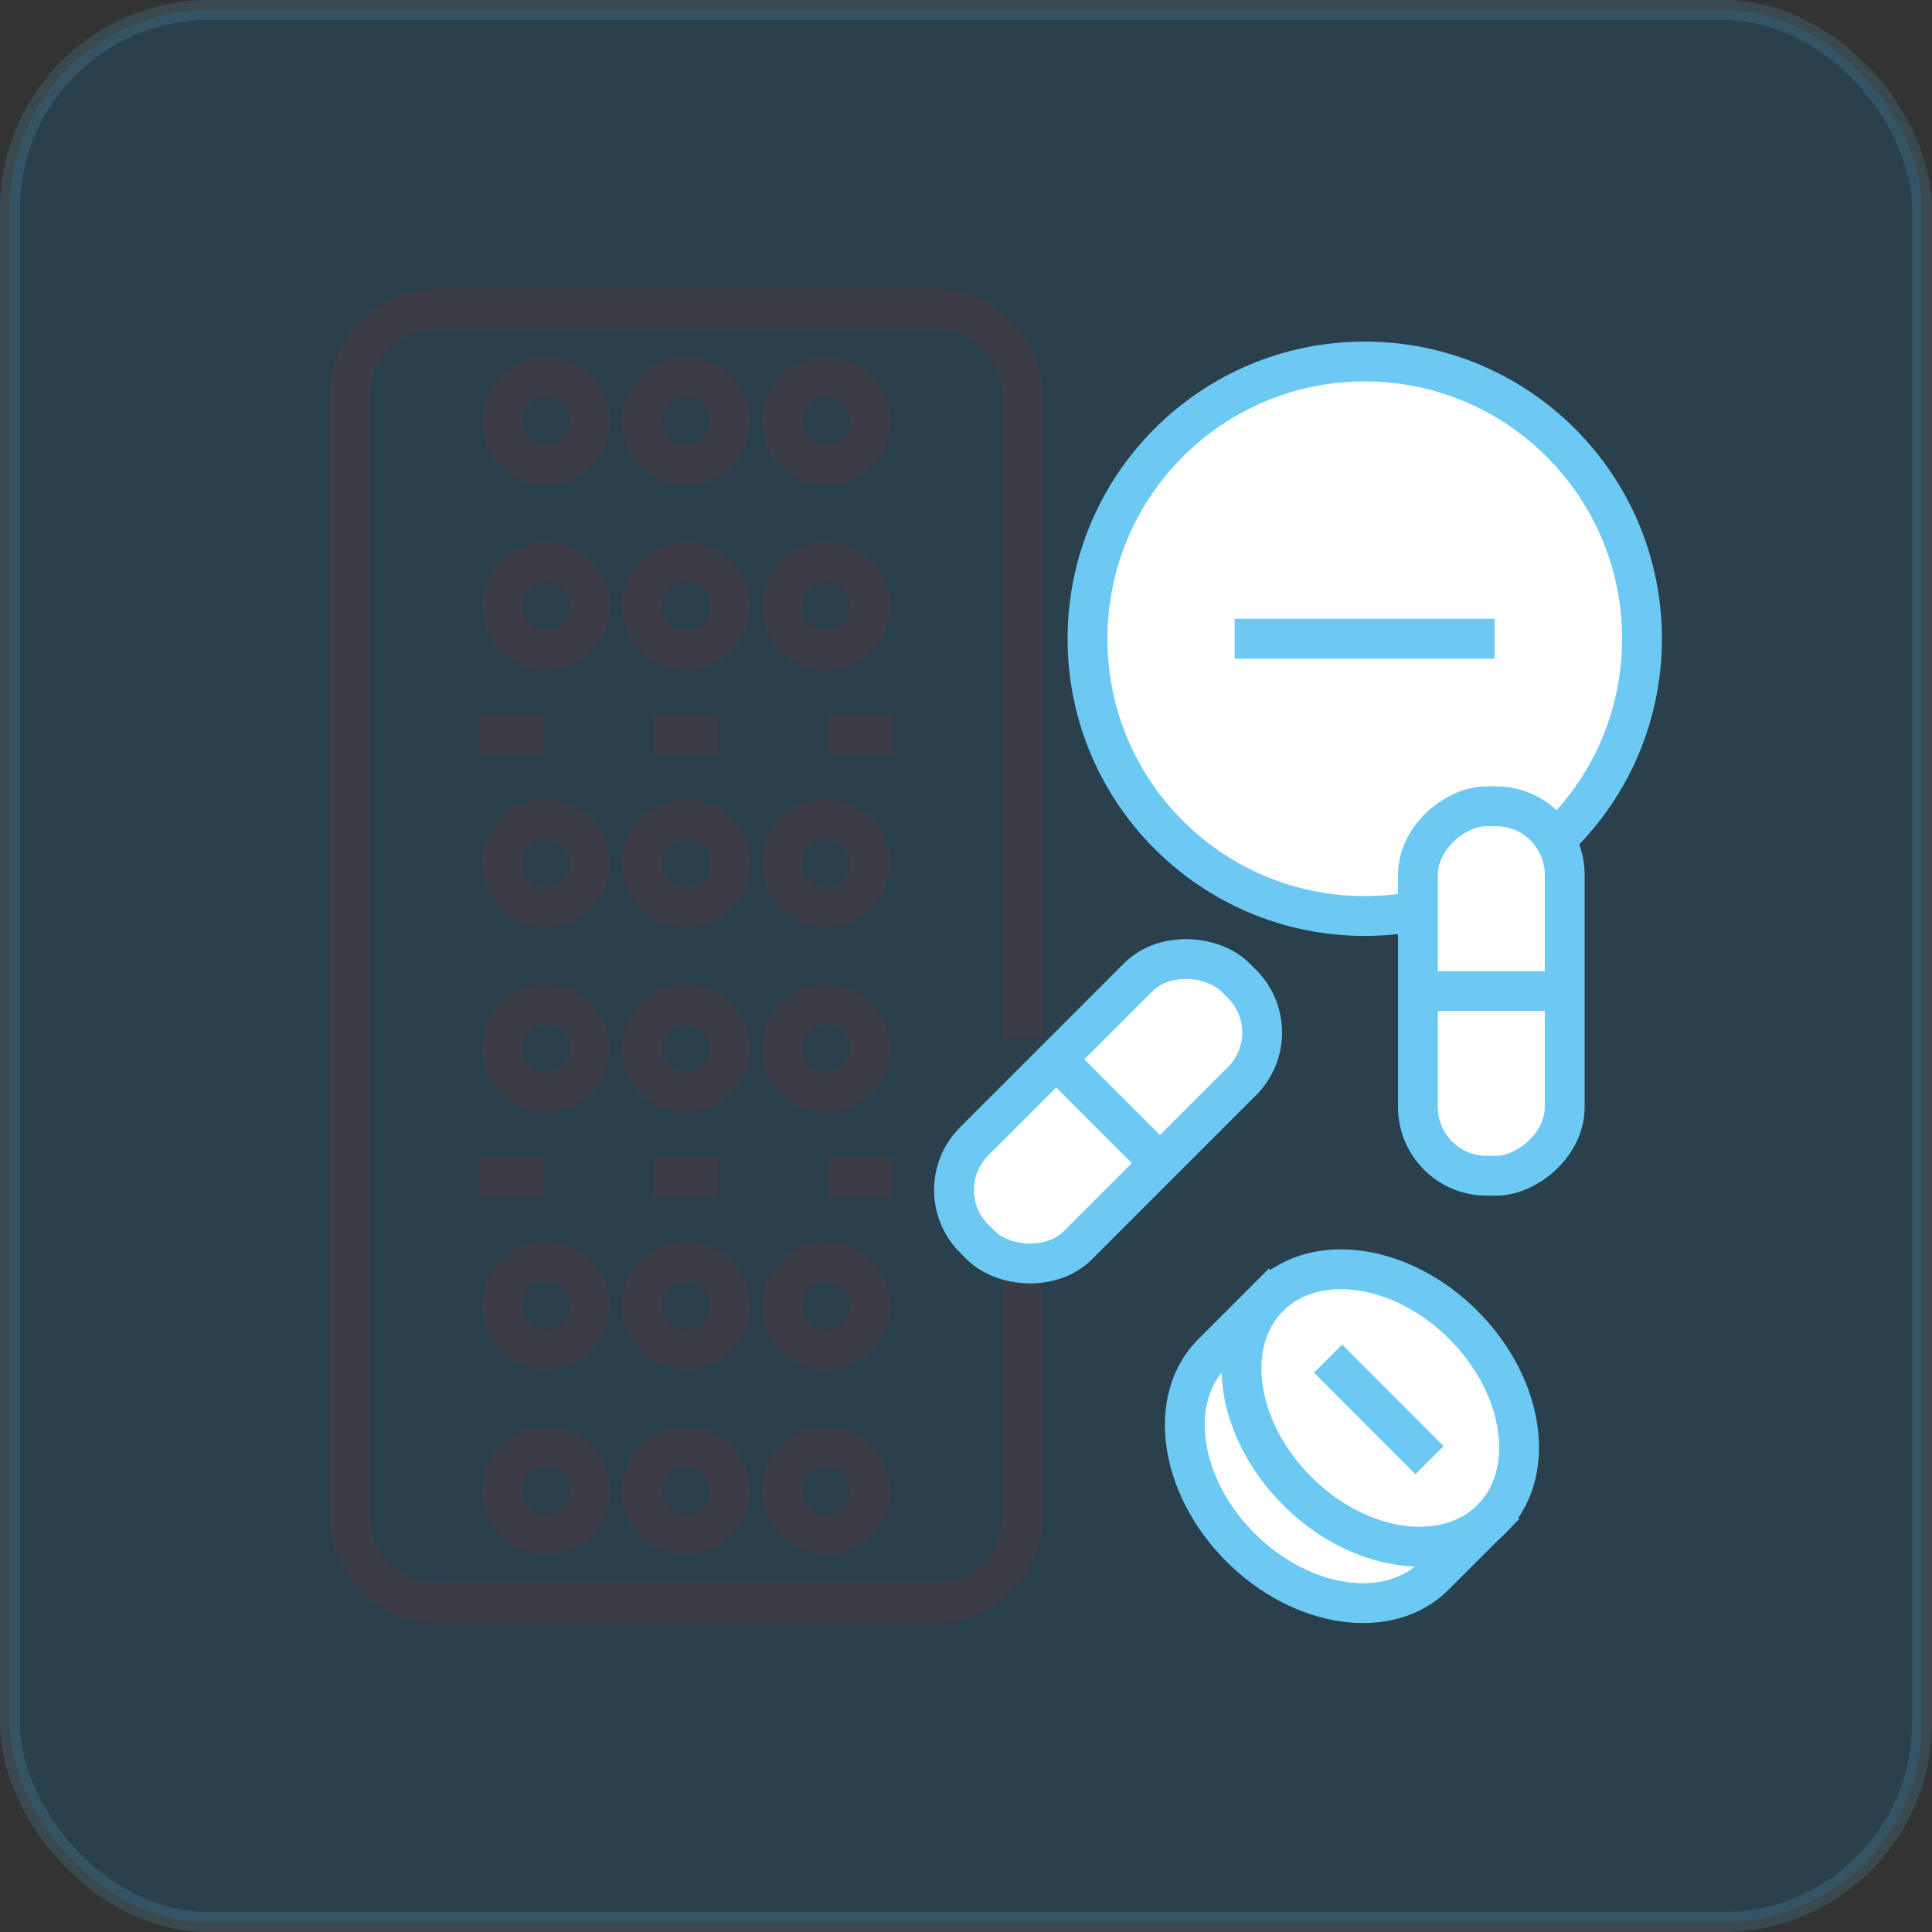 <?xml version="1.0" encoding="UTF-8"?><svg id="Layer_2" xmlns="http://www.w3.org/2000/svg" viewBox="0 0 97 97"><rect x="0" y="0" width="97" height="97" fill="#333333" stroke="none"/><defs><style>.cls-1{fill:#fff;stroke:#6cc9f3;}.cls-1,.cls-2{stroke-width:2px;}.cls-1,.cls-2,.cls-3{stroke-miterlimit:10;}.cls-2{fill:none;stroke:#3c3c47;}.cls-3{fill:#008fe2;opacity:.15;stroke:#69c9f3;}</style></defs><g id="_ÎÓÈ_1"><rect class="cls-3" x=".5" y=".5" width="96" height="96" rx="10.01" ry="10.01"/><path class="cls-1" d="M73.37,74.76c-.21-1.83-1.14-3.79-2.75-5.4-1.61-1.61-3.56-2.54-5.4-2.75l-1.51-1.51-2.84,2.84c-2.3,2.3-1.67,6.67,1.41,9.75,3.08,3.08,7.45,3.72,9.75,1.41l2.84-2.84-1.51-1.51Z"/><path class="cls-1" d="M74.88,76.27c-2.3,2.3-6.67,1.67-9.75-1.41-3.08-3.08-3.72-7.45-1.41-9.75,2.3-2.3,6.67-1.67,9.75,1.41,3.08,3.08,3.72,7.45,1.41,9.75Z"/><line class="cls-1" x1="66.68" y1="68.21" x2="71.77" y2="73.31"/><circle class="cls-1" cx="68.52" cy="32.07" r="13.92"/><line class="cls-1" x1="61.99" y1="32.07" x2="75.04" y2="32.07"/><path class="cls-2" d="M51.34,55.79v20.28c0,2.44-1.98,4.42-4.42,4.42h-24.95c-2.44,0-4.42-1.98-4.42-4.42V19.92c0-2.44,1.98-4.42,4.42-4.42h24.95c2.44,0,4.42,1.98,4.42,4.42v32.19"/><path class="cls-2" d="M29.62,21.15c0,1.22-.99,2.21-2.21,2.21s-2.21-.99-2.21-2.21.99-2.21,2.21-2.21,2.21.99,2.21,2.21Z"/><path class="cls-2" d="M36.65,21.15c0,1.22-.99,2.21-2.21,2.21s-2.21-.99-2.21-2.21.99-2.21,2.21-2.21,2.21.99,2.21,2.21Z"/><path class="cls-2" d="M43.68,21.15c0,1.22-.99,2.21-2.21,2.21s-2.21-.99-2.21-2.21.99-2.21,2.21-2.21,2.21.99,2.21,2.21Z"/><path class="cls-2" d="M29.62,30.44c0,1.22-.99,2.21-2.21,2.21s-2.21-.99-2.21-2.21.99-2.21,2.21-2.21,2.21.99,2.21,2.21Z"/><path class="cls-2" d="M36.65,30.44c0,1.22-.99,2.21-2.21,2.21s-2.21-.99-2.21-2.21.99-2.21,2.21-2.21,2.21.99,2.21,2.21Z"/><path class="cls-2" d="M43.68,30.44c0,1.22-.99,2.21-2.21,2.21s-2.21-.99-2.21-2.21.99-2.21,2.21-2.21,2.21.99,2.21,2.21Z"/><path class="cls-2" d="M29.62,43.35c0,1.22-.99,2.21-2.21,2.21s-2.21-.99-2.21-2.21.99-2.21,2.21-2.21,2.21.99,2.21,2.21Z"/><path class="cls-2" d="M36.65,43.35c0,1.22-.99,2.21-2.21,2.21s-2.21-.99-2.21-2.21.99-2.21,2.21-2.21,2.21.99,2.21,2.21Z"/><path class="cls-2" d="M43.68,43.35c0,1.22-.99,2.21-2.21,2.21s-2.21-.99-2.21-2.21.99-2.21,2.21-2.21,2.21.99,2.21,2.21Z"/><path class="cls-2" d="M29.62,52.64c0,1.22-.99,2.21-2.21,2.21s-2.21-.99-2.21-2.21.99-2.21,2.21-2.21,2.21.99,2.21,2.21Z"/><path class="cls-2" d="M36.65,52.64c0,1.22-.99,2.21-2.21,2.21s-2.21-.99-2.21-2.21.99-2.21,2.21-2.21,2.21.99,2.21,2.21Z"/><path class="cls-2" d="M43.68,52.64c0,1.22-.99,2.21-2.21,2.21s-2.21-.99-2.21-2.21.99-2.21,2.21-2.21,2.21.99,2.21,2.21Z"/><path class="cls-2" d="M29.62,65.55c0,1.22-.99,2.21-2.21,2.21s-2.21-.99-2.21-2.21.99-2.21,2.21-2.21,2.21.99,2.21,2.21Z"/><path class="cls-2" d="M36.65,65.55c0,1.22-.99,2.21-2.21,2.21s-2.21-.99-2.21-2.21.99-2.21,2.21-2.21,2.21.99,2.21,2.21Z"/><path class="cls-2" d="M43.68,65.55c0,1.22-.99,2.21-2.21,2.21s-2.21-.99-2.21-2.21.99-2.21,2.21-2.21,2.21.99,2.21,2.21Z"/><path class="cls-2" d="M29.62,74.84c0,1.22-.99,2.21-2.21,2.21s-2.21-.99-2.21-2.21.99-2.21,2.21-2.21,2.21.99,2.21,2.21Z"/><path class="cls-2" d="M36.65,74.84c0,1.22-.99,2.21-2.21,2.21s-2.21-.99-2.21-2.21.99-2.21,2.21-2.21,2.21.99,2.21,2.21Z"/><path class="cls-2" d="M43.68,74.84c0,1.22-.99,2.21-2.21,2.21s-2.21-.99-2.21-2.21.99-2.21,2.21-2.21,2.21.99,2.21,2.21Z"/><line class="cls-2" x1="24.1" y1="36.9" x2="27.29" y2="36.9"/><line class="cls-2" x1="32.85" y1="36.9" x2="36.04" y2="36.9"/><line class="cls-2" x1="41.6" y1="36.9" x2="44.79" y2="36.9"/><line class="cls-2" x1="24.1" y1="59.1" x2="27.29" y2="59.1"/><line class="cls-2" x1="32.85" y1="59.1" x2="36.04" y2="59.1"/><line class="cls-2" x1="41.6" y1="59.1" x2="44.79" y2="59.1"/><rect class="cls-1" x="65.6" y="46.07" width="18.55" height="7.37" rx="3.45" ry="3.45" transform="translate(25.12 124.63) rotate(-90)"/><line class="cls-1" x1="71.19" y1="49.76" x2="78.56" y2="49.76"/><rect class="cls-1" x="46.36" y="52.11" width="18.55" height="7.37" rx="3.45" ry="3.45" transform="translate(-23.16 55.68) rotate(-45)"/><line class="cls-1" x1="53.03" y1="53.19" x2="58.24" y2="58.4"/></g></svg>